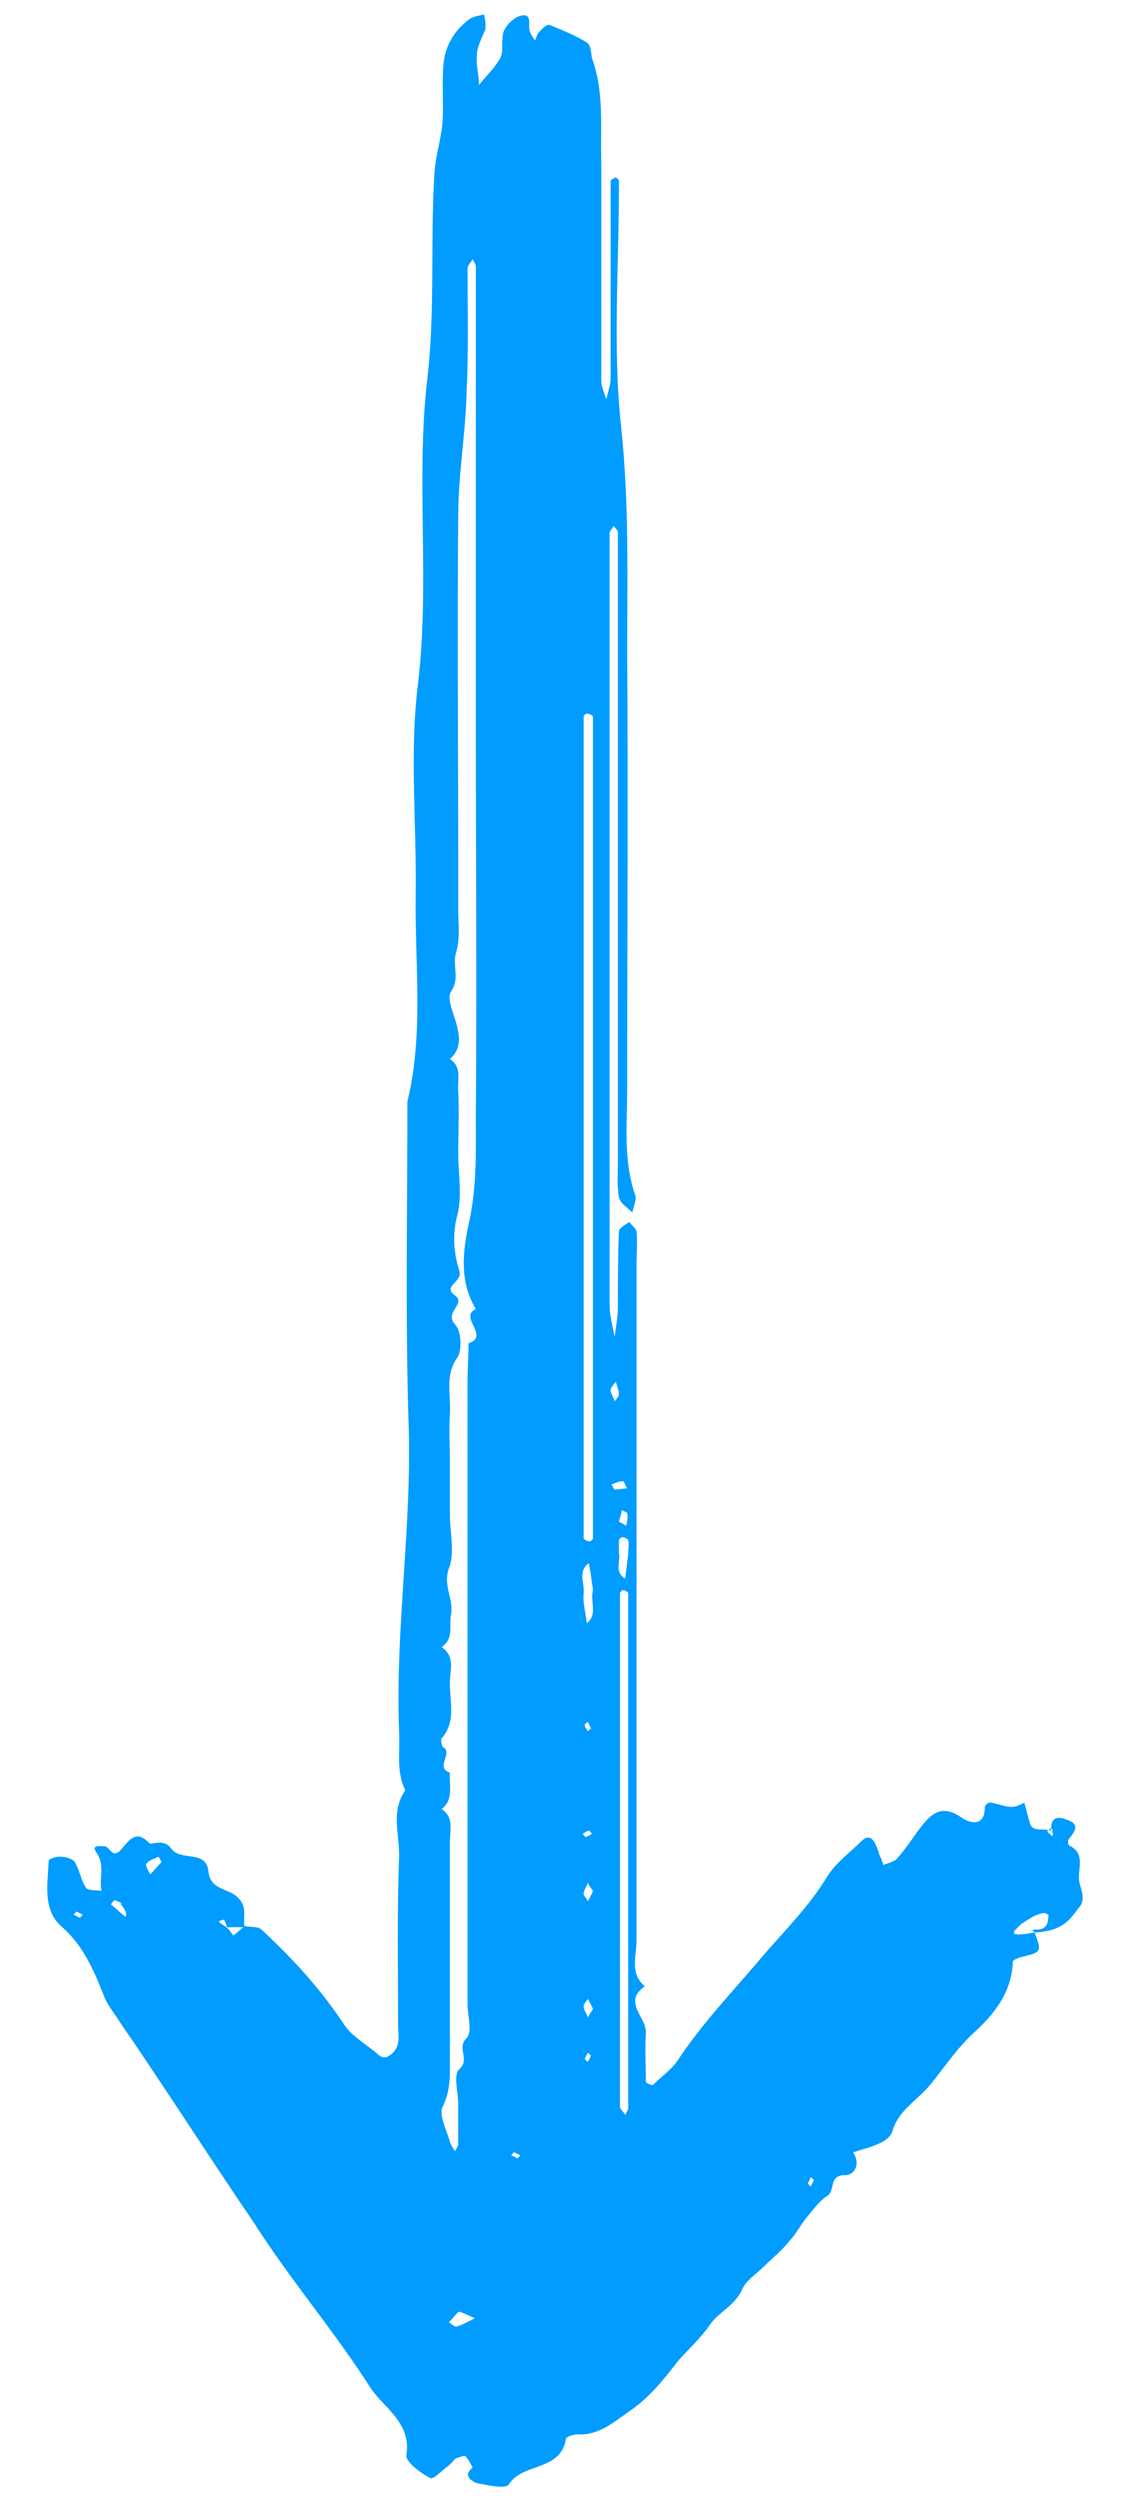 <svg xmlns="http://www.w3.org/2000/svg" xmlns:xlink="http://www.w3.org/1999/xlink" id="&#x428;&#x430;&#x440;_1" x="0px" y="0px" viewBox="0 0 109 241" xml:space="preserve"><g id="XMLID_2228_">	<path id="XMLID_2229_" fill="#009CFF" d="M99.8,186.3c0.7,1.9,0.7,1.9-1.4,2.4c-0.3,0.1-0.7,0.3-0.7,0.4c-0.1,3-1.8,5.1-3.9,7  c-1.5,1.4-2.7,3.2-4,4.8c-1.2,1.5-3.1,2.5-3.7,4.5c-0.1,0.5-0.7,1-1.2,1.2c-0.8,0.4-1.7,0.6-2.6,0.9c0.7,1.1,0.2,2.2-0.8,2.2  c-1.6,0-0.9,1.5-1.7,2c-0.8,0.5-1.4,1.4-2,2.1c-0.6,0.7-1,1.6-1.7,2.3c-0.7,0.9-1.6,1.6-2.4,2.4c-0.7,0.7-1.7,1.3-2.1,2.2  c-0.7,1.6-2.4,2.3-3.1,3.4c-0.9,1.3-2,2.3-3,3.4c-1.4,1.8-2.8,3.6-4.7,4.9c-1.6,1.1-3,2.4-5.1,2.3c-0.4,0-1,0.2-1.1,0.4  c-0.5,3.2-4.2,2.3-5.5,4.4c-0.3,0.5-2,0.1-3.1-0.1c-0.3-0.1-1.5-0.7-0.4-1.5c0,0-0.4-0.8-0.7-1.1c-0.1-0.1-0.6,0.1-0.9,0.2  c-0.2,0.1-0.4,0.4-0.6,0.6c-0.7,0.5-1.6,1.5-1.9,1.3c-1-0.5-2.4-1.6-2.3-2.2c0.5-3.1-2.1-4.5-3.4-6.4c-3.5-5.5-7.8-10.5-11.3-16  C20.2,208,16,201.4,11.6,195c-0.5-0.8-1.1-1.5-1.5-2.4c-1-2.5-2-5-4.2-6.9c-1.8-1.6-1.3-4.1-1.2-6.3c0-0.2,0.7-0.4,1.1-0.4  c0.5,0,1.2,0.2,1.4,0.5c0.5,0.8,0.6,1.8,1.1,2.5c0.2,0.3,1,0.2,1.5,0.3c0.3,0.3,0.6,0.6,1.8,1.2c0.4,0.1,0-0.1-0.5-0.3  c-0.1,0-0.3,0.2-0.4,0.4c0.5,0.4,0.9,0.8,1.4,1.2c0.1-0.2,0.2-0.4-0.5-1.3c-1.2-0.6-1.5-0.9-1.8-1.2c-0.3-1.2,0.4-2.4-0.5-3.7  c-0.6-0.8,0.5-0.6,0.8-0.6c0.5,0,0.7,1.3,1.6,0.3c0.7-0.8,1.4-2,2.7-0.6c0.2,0.2,1.4-0.5,2.1,0.5c0.9,1.3,3.4,0.1,3.6,2.2  c0.2,1.9,2,1.6,2.9,2.6c0.9,0.9,0.4,1.8,0.6,2.8c-0.6,0-1.1,0-1.9,0c-0.1,0,0.1,0,0.2,0c-0.1-0.2-0.1-0.5-0.3-0.7  c0-0.1-0.3,0.1-0.5,0.1c0.1,0.2,0.3,0.3,0.6,0.5c0.4,0.3,0.6,0.6,0.8,0.9c0.4-0.3,0.7-0.6,1.1-0.9c0.5,0.1,1.2,0,1.6,0.3  c3,2.8,5.7,5.7,8,9.2c0.8,1.2,2.2,1.9,3.3,2.9c0.5,0.4,0.8,0.3,1.3-0.1c0.9-0.8,0.6-1.9,0.6-2.8c0-5.5-0.1-10.9,0.1-16.4  c0-2.1-0.8-4.2,0.6-6.2c-0.9-1.8-0.5-3.7-0.6-5.6c-0.4-10.1,1.3-20.1,0.9-30.2c-0.3-10.2-0.1-20.4-0.1-30.6  c1.6-6.6,0.7-13.3,0.8-19.9c0.1-6.7-0.6-13.6,0.2-20.2c1.2-9.8-0.2-19.7,0.9-29.4c0.8-6.7,0.3-13.3,0.7-19.9  c0.1-1.8,0.7-3.5,0.8-5.2c0.1-1.9-0.1-3.7,0.1-5.6c0.2-1.7,1.1-3.1,2.4-4.1c0.4-0.3,1-0.4,1.5-0.5c0.1,0.5,0.2,1,0.1,1.5  C46.4,3.8,46,4.6,46,5.3c-0.1,1,0.2,1.9,0.2,2.9c0.7-0.9,1.6-1.7,2.1-2.7c0.3-0.7,0-1.7,0.3-2.5c0.3-0.7,1.1-1.4,1.7-1.5  c1.1-0.2,0.6,0.9,0.8,1.5c0.1,0.3,0.3,0.6,0.5,0.9c0.1-0.2,0.2-0.5,0.3-0.7c0.3-0.3,0.8-0.9,1.1-0.8c1.2,0.5,2.5,1,3.6,1.7  C57,4.3,57,5.1,57.1,5.6c1.2,3.3,0.8,6.6,0.9,10c0,7,0,14.1,0,21.1c0,0.6,0.3,1.2,0.5,1.8c0.1-0.7,0.4-1.3,0.4-2  c0-5.6,0-11.2,0-16.8c0-0.7,0-1.4,0-2.2c0-0.2,0.3-0.3,0.5-0.4c0,0,0.3,0.2,0.3,0.3c0,0.3,0,0.6,0,0.8c0,7.6-0.6,15.3,0.2,22.8  c0.8,7.4,0.6,14.7,0.6,22.1c0.1,13.9,0,27.8,0,41.8c0,3.5-0.4,7,0.8,10.4c0.1,0.4-0.2,1-0.3,1.6c-0.5-0.5-1.2-0.9-1.3-1.5  c-0.2-1.1-0.1-2.3-0.1-3.4c0-19.1,0-38.2,0-57.3c0-1.1,0-2.3,0-3.4c0-0.2-0.3-0.4-0.4-0.6c-0.1,0.2-0.4,0.5-0.4,0.7  c0,1.1,0,2.3,0,3.4c0,16.9,0,33.9,0,50.8c0,6.7,0,13.5,0,20.2c0,1,0.3,2.1,0.5,3.1c0.1-1,0.3-1.9,0.3-2.9c0-2.4,0-4.9,0.1-7.3  c0-0.3,0.6-0.6,1-0.9c0.2,0.3,0.6,0.6,0.7,0.9c0.1,1.1,0,2.3,0,3.4c0,21.7,0,43.3,0,65c0,1.5-0.7,3.1,0.8,4.4  c-2.2,1.5,0.2,3,0.1,4.5c-0.1,1.6,0,3.2,0,4.7c0,0.1,0.6,0.4,0.7,0.3c0.8-0.8,1.8-1.5,2.4-2.4c2.3-3.5,5.2-6.5,7.9-9.7  c2.2-2.6,4.7-5,6.5-8c0.8-1.3,2.2-2.3,3.3-3.4c0.7-0.7,1.2-0.3,1.6,0.9c0.1,0.5,0.4,0.9,0.5,1.4c0.5-0.2,1.1-0.3,1.4-0.7  c0.9-1,1.6-2.2,2.5-3.3c1-1.2,2-1.7,3.6-0.6c0.7,0.5,2.3,1.1,2.3-1c0-0.2,0.4-0.5,0.6-0.4c0.7,0.1,1.3,0.4,2,0.4  c0.4,0,0.8-0.2,1.2-0.4c0.2,0.6,0.3,1.2,0.5,1.8c0.2,1.1,1.1,0.6,2.1,0.9c0.3,0.1,0.1-0.1,0-0.3c-0.1,0.1-0.3,0.3-0.4,0.4  c0.2,0.1,0.3,0.3,0.5,0.4c0,0,0.2-0.2-0.1-0.5c-0.1-1.8,1.2-1.2,1.9-0.9c0.8,0.4,0.3,1.1-0.2,1.7c-0.1,0.1-0.1,0.5,0,0.6  c1.7,0.8,0.8,2.3,1,3.5c0.2,0.9,0.7,1.8-0.1,2.6C103.3,184.9,102.6,186.2,99.8,186.3c-0.8-0.7,1.2,0.4,1.3-1.3c0-0.1,0.1-0.3,0-0.4  c-0.4-0.4-1.3,0-2.6,0.9c-0.2,0.2-0.4,0.4-0.6,0.6c-0.1,0.1-0.1,0.3-0.1,0.3C98,186.5,98.2,186.6,99.8,186.3z M45.9,70.4  c0-13.8,0-27.6,0-41.3c0-1.1,0-2.3,0-3.4c0-0.2-0.2-0.5-0.3-0.7c-0.2,0.3-0.5,0.6-0.5,0.9c0,4,0.1,8-0.1,12.1  c-0.1,3.9-0.8,7.8-0.8,11.7c-0.1,11.1,0,22.1,0,33.2c0,1.6,0,3.2,0,4.7c0,1.4,0.2,2.9-0.2,4.2c-0.4,1.3,0.4,2.5-0.5,3.8  c-0.5,0.8,0.5,2.5,0.7,3.9c0.2,1,0,1.9-0.8,2.6c1.2,0.8,0.7,2,0.8,3.1c0.1,2,0,4,0,6c0,2,0.4,4.1-0.1,6c-0.5,1.9-0.3,3.7,0.2,5.3  c0.4,1.1-1.7,1.5-0.4,2.4c1.1,0.8-1.1,1.6,0,2.8c0.6,0.6,0.7,2.5,0.2,3.2c-1.2,1.7-0.6,3.5-0.7,5.3c-0.1,1.7,0,3.4,0,5.2  c0,1.6,0,3.2,0,4.7c0,1.7,0.5,3.6-0.1,5.1c-0.6,1.7,0.5,3,0.2,4.5c-0.2,1,0.3,2.3-0.9,3.1c1.2,0.8,0.9,2,0.8,3.1  c-0.1,1.9,0.7,4-0.8,5.7c-0.1,0.1,0,0.7,0.1,0.8c1.1,0.6-0.8,2,0.7,2.5c-0.1,1.2,0.4,2.6-0.8,3.5c1.2,0.8,0.8,2,0.8,3.1  c0,7.3,0,14.6,0,22c0,1.2-0.1,2.4-0.7,3.6c-0.4,0.8,0.4,2.3,0.7,3.4c0.1,0.3,0.3,0.6,0.5,0.9c0.1-0.2,0.3-0.5,0.3-0.7  c0-1.3,0-2.6,0-3.9c0-1.1-0.5-2.8,0.1-3.3c1.1-1-0.3-2,0.7-3c0.6-0.6,0.1-2.2,0.1-3.3c0-1.3,0-2.6,0-3.9c0-18.7,0-37.3,0-56  c0-1.3,0.1-2.6,0.1-3.8c2.1-0.7-1-2.5,0.7-3.3c-1.7-2.8-1.2-5.9-0.6-8.6c0.7-3.4,0.6-6.7,0.6-10C46,95.1,45.9,82.7,45.9,70.4z   M56.3,108.3c0,12.3,0,24.7,0,37c0,1,0,2,0,3c0,0.1,0.3,0.3,0.6,0.3c0.1,0,0.3-0.2,0.3-0.3c0-0.4,0-0.9,0-1.3c0-25.5,0-51.1,0-76.6  c0-0.4,0-0.9,0-1.3c0-0.1-0.3-0.3-0.6-0.3c-0.1,0-0.3,0.2-0.3,0.3c0,0.9,0,1.7,0,2.6C56.3,83.9,56.3,96.1,56.3,108.3z M60.6,179  c0-7.6,0-15.2,0-22.8c0-0.9,0-1.7,0-2.6c0-0.1-0.3-0.3-0.5-0.3c-0.1,0-0.3,0.2-0.3,0.3c0,1,0,2,0,3c0,14.6,0,29.2,0,43.9  c0,0.9,0,1.7,0,2.6c0,0.3,0.4,0.5,0.5,0.8c0.1-0.2,0.3-0.5,0.3-0.7C60.6,195,60.6,187,60.6,179z M57.2,153.3  c-0.1-0.7-0.2-1.6-0.4-2.6c-1.1,0.8-0.4,1.9-0.5,2.9c-0.1,0.9,0.2,1.9,0.3,2.9C57.7,155.6,56.9,154.5,57.2,153.3z M59.7,149.7  c0.2,0.8-0.5,1.8,0.6,2.5c0.1-0.8,0.2-1.6,0.3-2.4c0-0.4,0.1-0.9,0-1.3c0-0.1-0.3-0.3-0.6-0.3c-0.1,0-0.3,0.2-0.3,0.3  C59.7,148.8,59.7,149.2,59.7,149.7z M15.6,179.5c-0.1-0.1-0.3-0.5-0.3-0.5c-0.4,0.2-0.9,0.3-1.2,0.7c-0.1,0.1,0.2,0.7,0.4,1  C14.9,180.3,15.2,179.9,15.6,179.5z M45.8,223.5c-1.1-0.5-1.5-0.7-1.6-0.6c-0.3,0.3-0.6,0.7-0.9,1c0.2,0.1,0.5,0.4,0.7,0.4  C44.5,224.2,45,223.9,45.8,223.5z M59.4,133.2c-0.2,0.3-0.5,0.6-0.5,0.8c0,0.4,0.3,0.7,0.4,1.1c0.1-0.2,0.4-0.4,0.4-0.7  C59.7,134,59.5,133.6,59.4,133.2z M60.5,143.5c-0.2-0.3-0.3-0.7-0.4-0.7c-0.4,0-0.8,0.2-1.1,0.3c0.1,0.2,0.2,0.5,0.3,0.5  C59.7,143.6,60.1,143.5,60.5,143.5z M60.4,147.1c0.1-0.5,0.2-0.9,0.1-1.2c0-0.1-0.3-0.2-0.5-0.3c-0.1,0.4-0.2,0.7-0.3,1.1  C59.7,146.7,60.1,146.9,60.4,147.1z M57.2,182.3c-0.2-0.3-0.4-0.5-0.5-0.8c-0.1,0.4-0.4,0.7-0.4,1.1c0,0.2,0.3,0.4,0.4,0.7  C56.9,182.9,57.1,182.6,57.2,182.3z M57.2,193.7c-0.1-0.3-0.3-0.6-0.5-1c-0.1,0.2-0.4,0.5-0.4,0.7c0,0.4,0.3,0.7,0.4,1.1  C56.8,194.3,57,194,57.2,193.7z M56.7,166c-0.1,0.1-0.3,0.2-0.3,0.3c0,0.2,0.2,0.4,0.3,0.6c0.1-0.1,0.3-0.2,0.3-0.3  C56.9,166.4,56.8,166.2,56.7,166z M57.1,176.8c-0.1-0.1-0.2-0.3-0.3-0.3c-0.2,0-0.4,0.2-0.6,0.3c0.1,0.1,0.2,0.3,0.3,0.3  C56.8,177,56.9,176.9,57.1,176.8z M7.7,184.9c0.1-0.1,0.2-0.2,0.3-0.3c-0.2-0.1-0.4-0.2-0.6-0.3c-0.1,0-0.2,0.2-0.3,0.3  C7.4,184.7,7.5,184.8,7.7,184.9z M56.4,198.5c0.1,0.1,0.2,0.2,0.3,0.3c0.1-0.2,0.2-0.4,0.3-0.6c0-0.1-0.2-0.2-0.3-0.3  C56.6,198.1,56.5,198.3,56.4,198.5z M49.9,208.1c0.1-0.1,0.2-0.2,0.3-0.3c-0.2-0.1-0.4-0.2-0.6-0.3c-0.1,0-0.2,0.2-0.3,0.3  C49.6,207.9,49.8,208,49.9,208.1z M77.9,210.5c0.1,0.1,0.2,0.2,0.3,0.3c0.1-0.2,0.2-0.4,0.3-0.6c0-0.1-0.2-0.2-0.3-0.3  C78.1,210.2,78,210.4,77.9,210.5z"></path></g></svg>